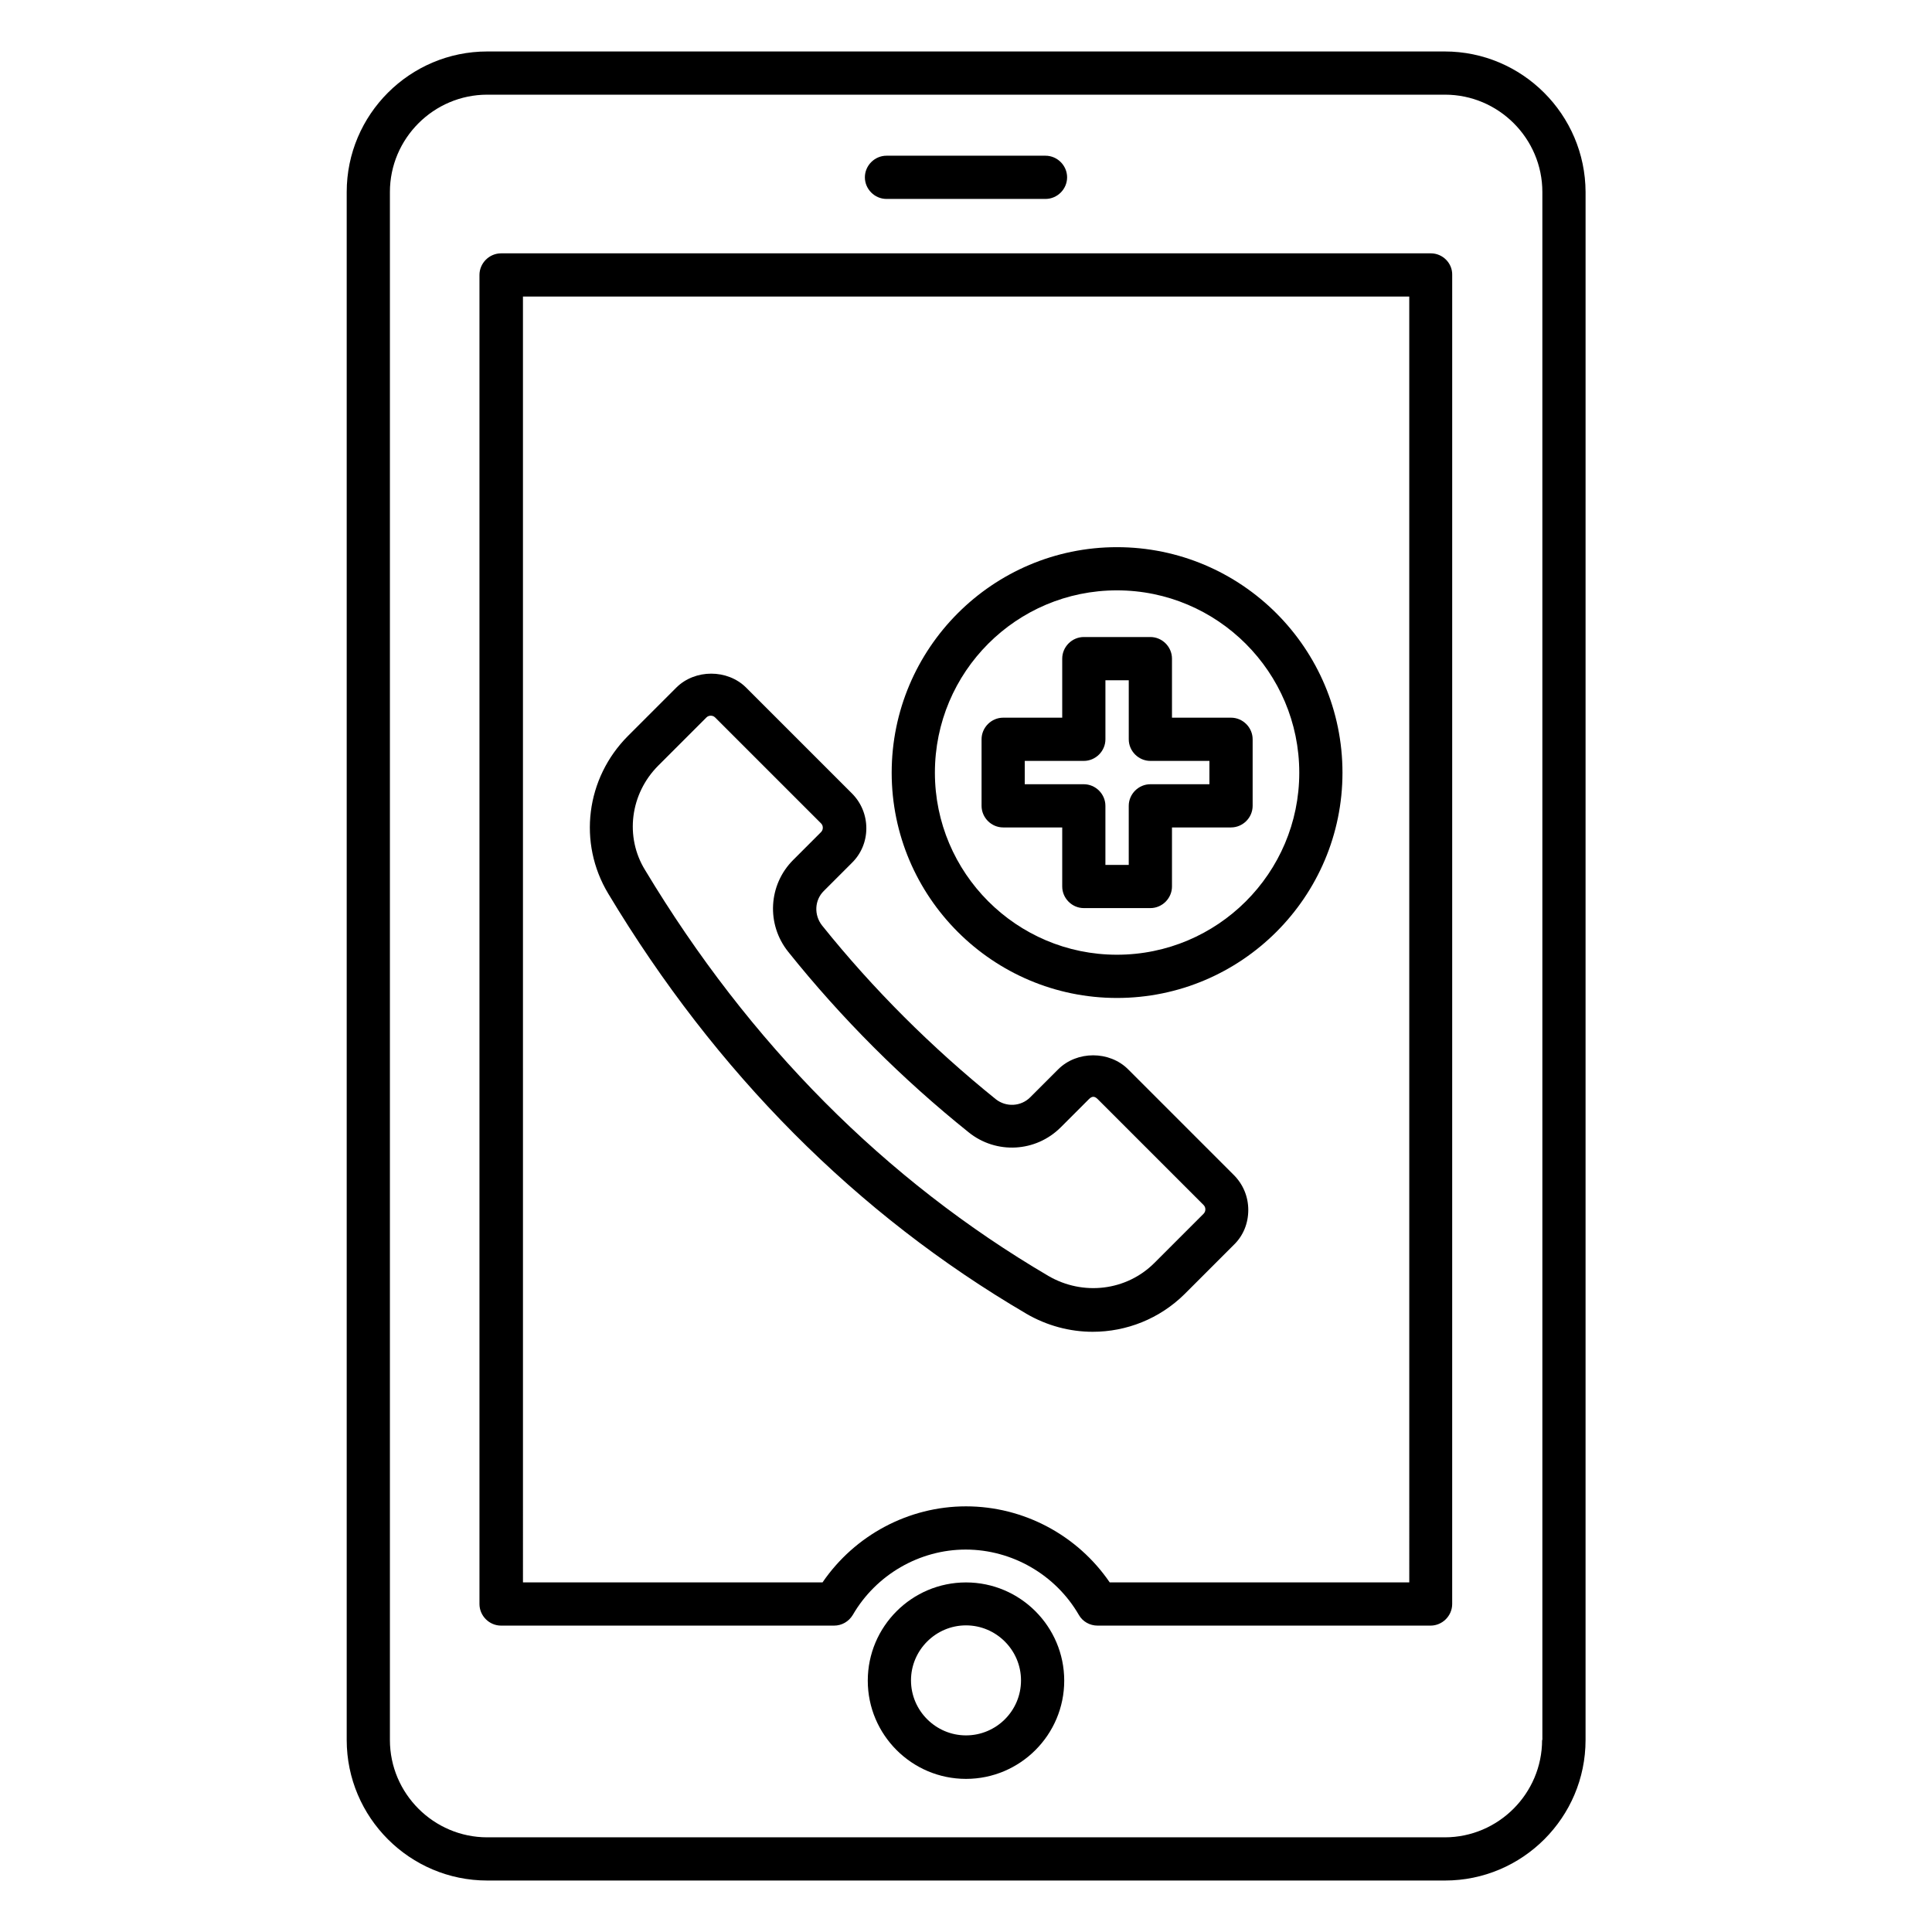 <?xml version="1.0" encoding="UTF-8"?>
<!-- Uploaded to: ICON Repo, www.iconrepo.com, Generator: ICON Repo Mixer Tools -->
<svg fill="#000000" width="800px" height="800px" version="1.1" viewBox="144 144 512 512" xmlns="http://www.w3.org/2000/svg">
 <g>
  <path d="m526.87 157.64h-253.74c-20.535 0-37.25 16.719-37.25 37.25v410.22c0 20.535 16.719 37.25 37.25 37.25h253.81c20.535 0 37.25-16.719 37.25-37.25l0.004-410.22c-0.078-20.535-16.793-37.25-37.328-37.25zm25.801 447.47c0 14.199-11.602 25.801-25.801 25.801h-253.74c-14.199 0-25.801-11.602-25.801-25.801v-410.22c0-14.199 11.602-25.801 25.801-25.801h253.81c14.199 0 25.801 11.602 25.801 25.801l0.004 410.22z"/>
  <path d="m523.2 211.14h-246.41c-3.129 0-5.727 2.594-5.727 5.727v352.21c0 3.129 2.594 5.727 5.727 5.727h88.242c2.062 0 3.894-1.07 4.961-2.824 6.184-10.688 17.711-17.328 29.922-17.328 12.289 0 23.816 6.641 30 17.328 0.992 1.754 2.902 2.824 4.961 2.824h88.242c3.129 0 5.727-2.594 5.727-5.727l0.004-352.21c0.078-3.129-2.519-5.727-5.648-5.727zm-5.727 352.21h-79.387c-8.551-12.52-22.824-20.152-38.09-20.152-15.191 0-29.465 7.633-38.016 20.152h-79.387l-0.004-340.76h234.88z"/>
  <path d="m378.93 196.72h42.137c3.129 0 5.727-2.594 5.727-5.727 0-3.129-2.594-5.727-5.727-5.727h-42.137c-3.129 0-5.727 2.594-5.727 5.727 0 3.133 2.598 5.727 5.727 5.727z"/>
  <path d="m400 563.36c-14.352 0-26.031 11.68-26.031 26.031 0 14.352 11.68 26.031 26.031 26.031s26.031-11.68 26.031-26.031c-0.004-14.352-11.684-26.031-26.031-26.031zm0 40.535c-8.016 0-14.578-6.566-14.578-14.578 0-8.016 6.566-14.578 14.578-14.578 8.016 0 14.578 6.566 14.578 14.578 0 8.086-6.566 14.578-14.578 14.578z"/>
  <path d="m415.95 492.13c5.496 3.207 11.602 4.809 17.633 4.809 8.93 0 17.711-3.434 24.352-10l13.055-13.055c2.519-2.441 3.816-5.727 3.816-9.238 0-3.512-1.375-6.793-3.816-9.238l-28.016-28.016c-4.961-4.961-13.586-4.961-18.551 0l-7.406 7.406c-2.441 2.441-6.336 2.672-9.082 0.535-16.945-13.664-32.52-29.16-46.105-46.105-2.137-2.75-1.984-6.641 0.457-9.082l7.406-7.406c2.519-2.441 3.894-5.727 3.894-9.238 0-3.512-1.375-6.793-3.816-9.238l-28.016-28.016c-4.961-4.961-13.586-4.961-18.551 0l-12.746 12.746c-11.223 11.223-13.359 28.398-5.266 41.832 28.469 47.414 65.797 84.973 110.76 111.3zm-97.48-145.26 12.746-12.746c0.383-0.383 0.84-0.457 1.145-0.457 0.305 0 0.762 0.078 1.145 0.457l28.09 28.09c0.383 0.383 0.457 0.84 0.457 1.145s-0.078 0.762-0.457 1.145l-7.398 7.402c-6.566 6.566-7.176 17.023-1.297 24.352 14.121 17.633 30.23 33.738 47.863 47.863 7.25 5.801 17.711 5.266 24.352-1.375l7.481-7.481c0.762-0.762 1.449-0.84 2.289 0l28.09 28.09c0.383 0.383 0.457 0.84 0.457 1.145s-0.078 0.762-0.457 1.145l-13.055 13.055c-7.406 7.406-18.93 8.777-28.09 3.434-43.281-25.418-79.234-61.602-106.87-107.55-5.422-8.777-3.973-20.227 3.508-27.707z"/>
  <path d="m425.5 363.28v15.648c0 3.129 2.594 5.727 5.727 5.727h17.633c3.129 0 5.727-2.594 5.727-5.727v-15.648h15.648c3.129 0 5.727-2.594 5.727-5.727v-17.633c0-3.129-2.594-5.727-5.727-5.727h-15.648v-15.648c0-3.129-2.594-5.727-5.727-5.727h-17.633c-3.129 0-5.727 2.594-5.727 5.727v15.648h-15.648c-3.129 0-5.727 2.594-5.727 5.727v17.633c0 3.129 2.594 5.727 5.727 5.727zm-9.926-17.633h15.648c3.129 0 5.727-2.594 5.727-5.727v-15.648h6.184v15.648c0 3.129 2.594 5.727 5.727 5.727h15.648v6.184h-15.652c-3.129 0-5.727 2.594-5.727 5.727v15.648h-6.184v-15.648c0-3.129-2.594-5.727-5.727-5.727h-15.648z"/>
  <path d="m440 408.47c32.977 0 59.77-26.793 59.77-59.695 0-32.977-26.793-59.77-59.77-59.77-32.898 0-59.695 26.793-59.695 59.77 0.004 32.902 26.797 59.695 59.695 59.695zm0-108.02c26.641 0 48.32 21.68 48.32 48.32s-21.68 48.242-48.32 48.242-48.242-21.68-48.242-48.242c0-26.715 21.602-48.32 48.242-48.32z"/>
 </g>
</svg>